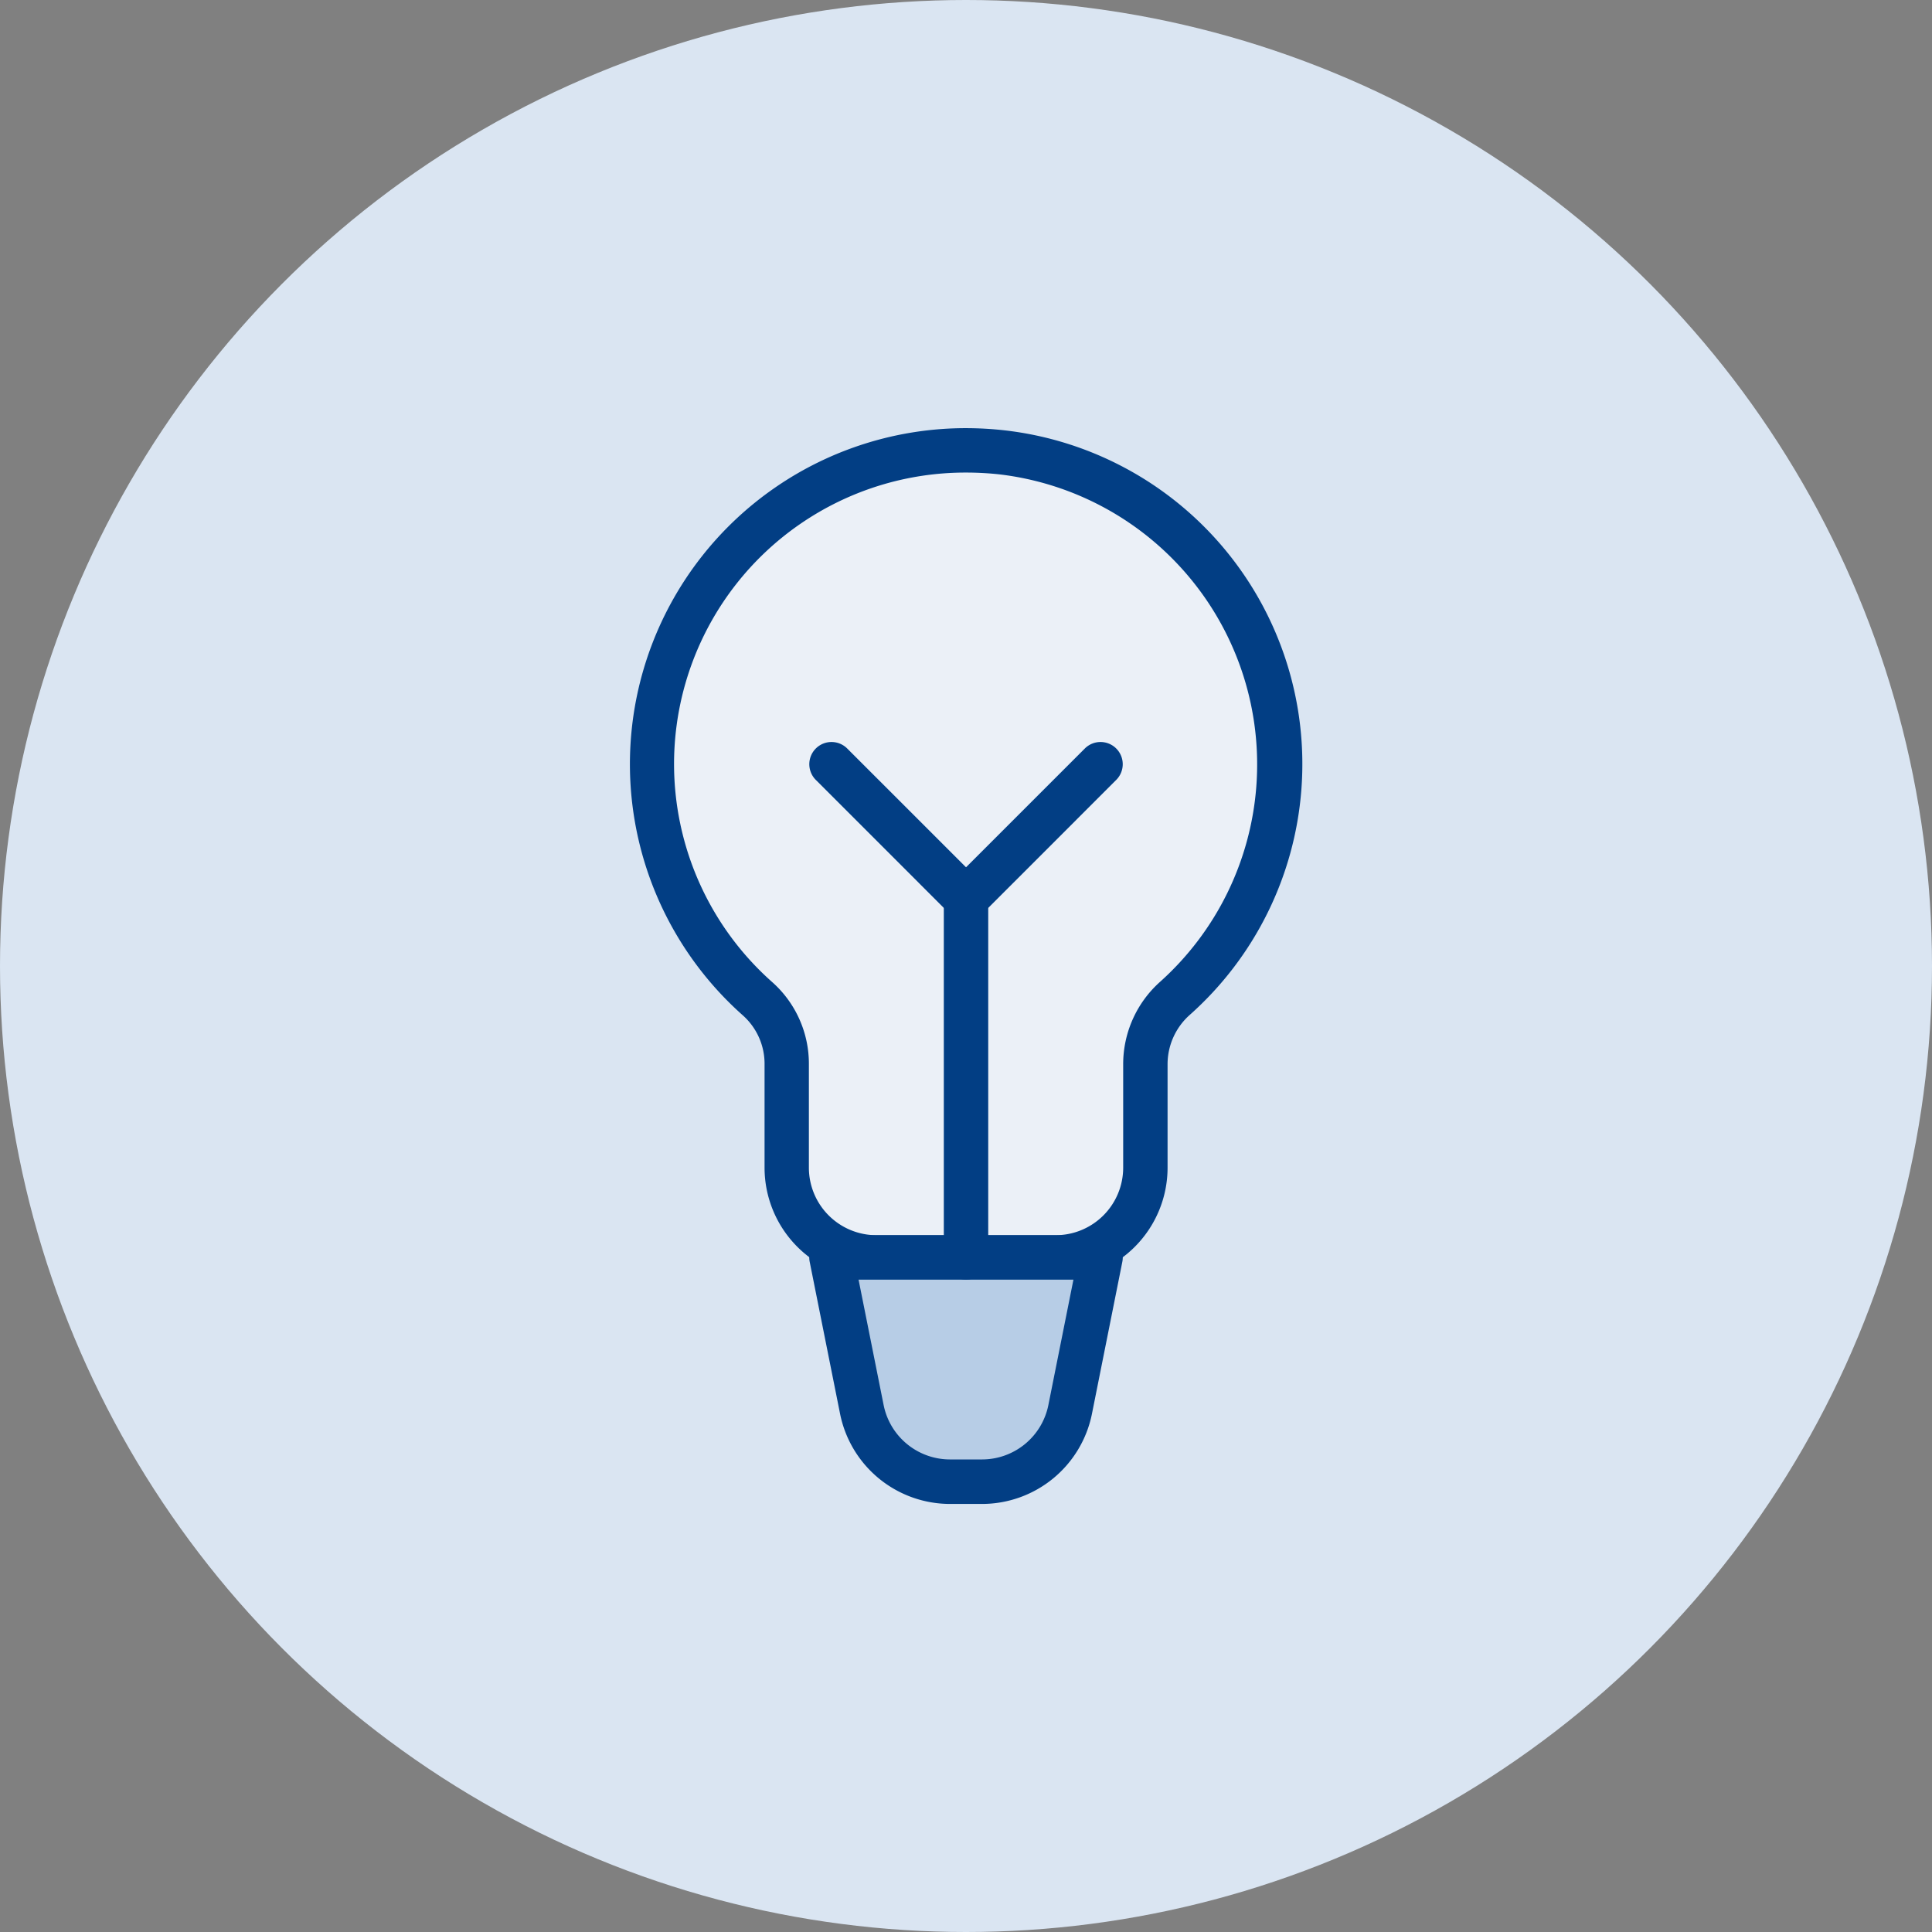 <svg xmlns="http://www.w3.org/2000/svg" width="87" height="87" viewBox="0 0 87 87">
  <rect x="0" y="0" width="87" height="87" fill="#808080" stroke="none"/>
  <g id="Gruppe_26911" data-name="Gruppe 26911" transform="translate(-1967 -7632)">
    <g id="Gruppe_26905" data-name="Gruppe 26905" transform="translate(1967 7632)">
      <ellipse id="Ellipse_1726" data-name="Ellipse 1726" cx="43.5" cy="43.5" rx="43.5" ry="43.5" transform="translate(0)" fill="#dae5f2"/>
    </g>
    <g id="Gruppe_26910" data-name="Gruppe 26910" transform="translate(1996.367 7652.28)">
      <path id="Pfad_8182" data-name="Pfad 8182" d="M971.558,532.158v4.648a4.037,4.037,0,0,0,4.038,4.038h8.077a4.037,4.037,0,0,0,4.038-4.038v-4.648a3.97,3.97,0,0,1,1.327-2.976,14.133,14.133,0,1,0-18.78.024A3.921,3.921,0,0,1,971.558,532.158Z" transform="translate(-965.5 -504.5)" fill="#ebf0f7"/>
      <path id="Pfad_8182_-_Kontur" data-name="Pfad 8182 - Kontur" d="M983.672,541.844H975.6a5.044,5.044,0,0,1-5.038-5.038v-4.648a2.919,2.919,0,0,0-.961-2.2A15.129,15.129,0,0,1,979.631,503.5a15.773,15.773,0,0,1,1.752.1A15.123,15.123,0,0,1,989.7,529.93a2.972,2.972,0,0,0-.99,2.228v4.648A5.044,5.044,0,0,1,983.672,541.844ZM979.631,505.5a13.123,13.123,0,0,0-8.712,22.956,4.918,4.918,0,0,1,1.639,3.7v4.648a3.042,3.042,0,0,0,3.038,3.038h8.077a3.042,3.042,0,0,0,3.038-3.038v-4.648a4.973,4.973,0,0,1,1.663-3.725,13.151,13.151,0,0,0-7.214-22.847A13.767,13.767,0,0,0,979.631,505.5Z" transform="translate(-965.5 -504.5)" fill="#023e84"/>
      <path id="Pfad_8183" data-name="Pfad 8183" d="M976.284,532.6h-1.454a4.039,4.039,0,0,1-3.962-3.247l-.531-2.658L969.5,522.5h12.115l-1.369,6.849A4.039,4.039,0,0,1,976.284,532.6Z" transform="translate(-961.424 -486.156)" fill="#b7cde6"/>
      <path id="Pfad_8183_-_Kontur" data-name="Pfad 8183 - Kontur" d="M976.284,533.6h-1.454a5.053,5.053,0,0,1-4.942-4.05l-1.369-6.849a1,1,0,0,1,.981-1.2h12.115a1,1,0,0,1,.981,1.2l-1.369,6.849A5.053,5.053,0,0,1,976.284,533.6Zm-5.565-10.1,1.13,5.653a3.048,3.048,0,0,0,2.981,2.443h1.454a3.047,3.047,0,0,0,2.981-2.443l1.13-5.653Z" transform="translate(-961.424 -486.156)" fill="#023e84"/>
      <path id="Linie_268" data-name="Linie 268" d="M0,17.153a1,1,0,0,1-1-1V0A1,1,0,0,1,0-1,1,1,0,0,1,1,0V16.153A1,1,0,0,1,0,17.153Z" transform="translate(14.134 20.191)" fill="#023e84"/>
      <path id="Linie_269" data-name="Linie 269" d="M0,7.057a1,1,0,0,1-.707-.293,1,1,0,0,1,0-1.414L5.35-.707a1,1,0,0,1,1.414,0,1,1,0,0,1,0,1.414L.707,6.765A1,1,0,0,1,0,7.057Z" transform="translate(14.134 14.133)" fill="#023e84"/>
      <path id="Linie_270" data-name="Linie 270" d="M6.057,7.057a1,1,0,0,1-.707-.293L-.707.707a1,1,0,0,1,0-1.414,1,1,0,0,1,1.414,0L6.765,5.35a1,1,0,0,1-.707,1.707Z" transform="translate(8.077 14.133)" fill="#023e84"/>
    </g>
  </g>
</svg>

